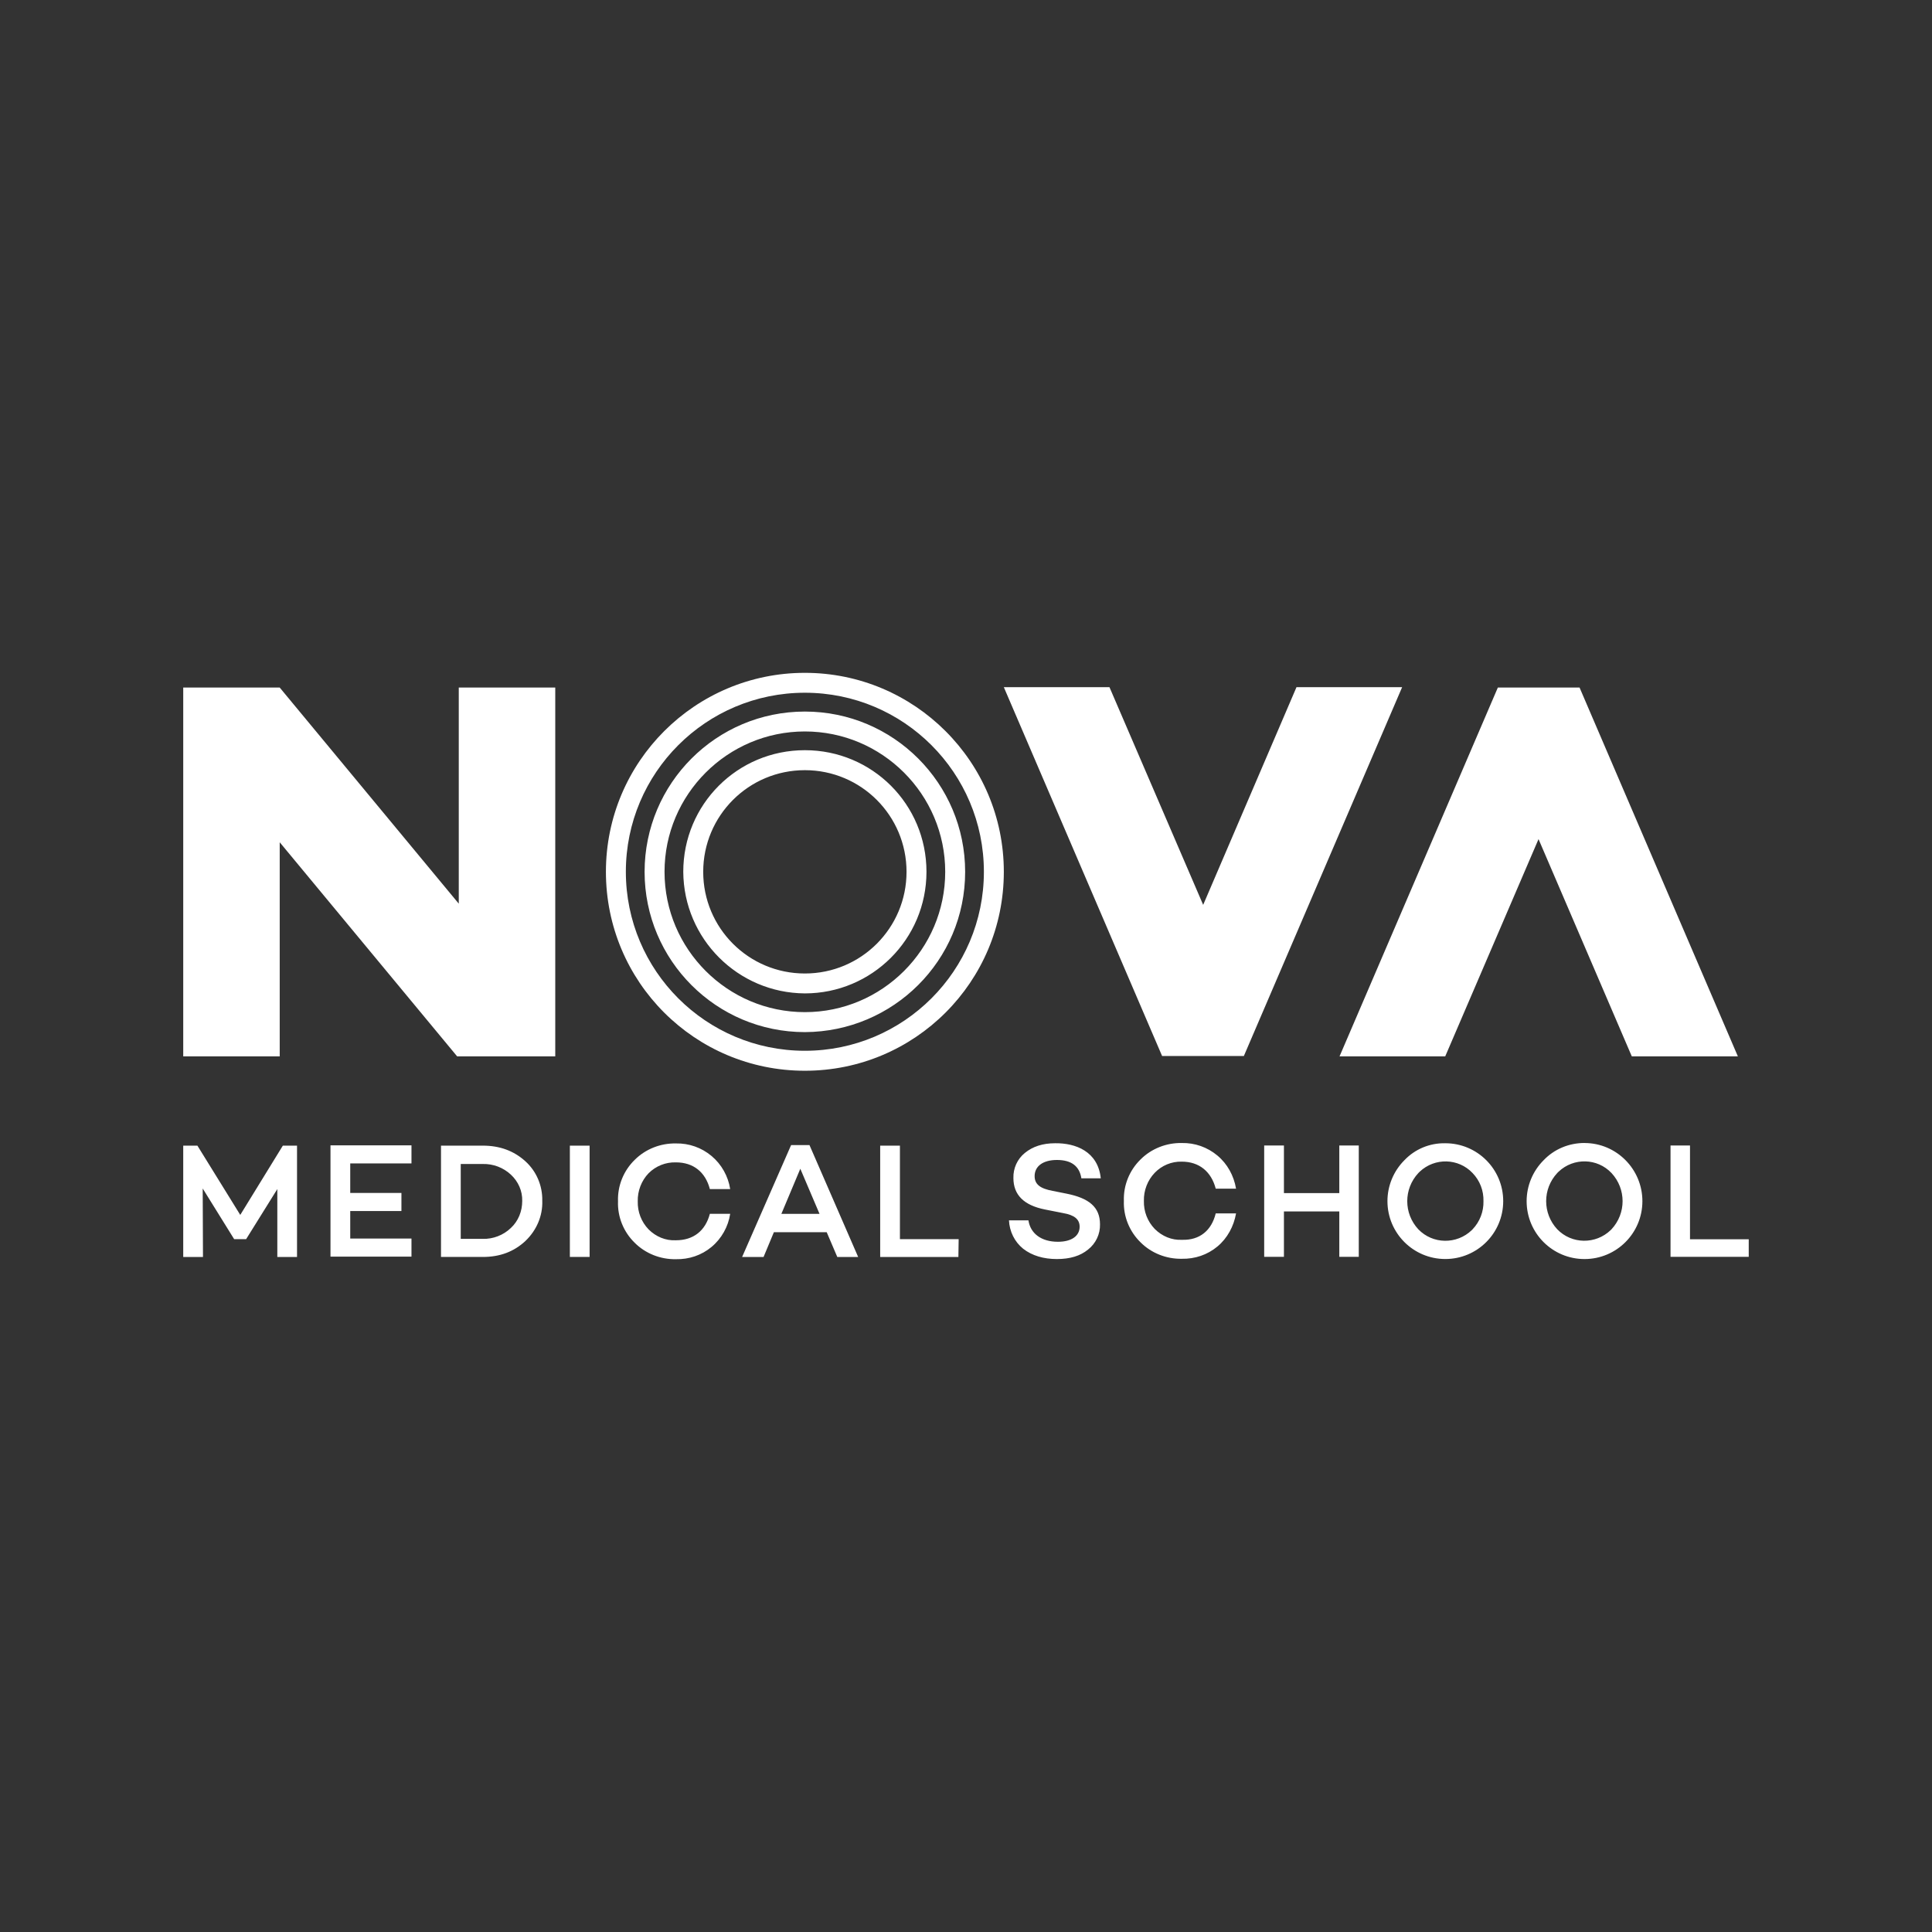 <?xml version="1.0" encoding="UTF-8"?><svg id="Layer_1" xmlns="http://www.w3.org/2000/svg" viewBox="0 0 500 500"><rect x="0" y="0" width="500" height="500" fill="#333333" stroke="none"/><defs><style>.cls-1{fill:#fff;stroke-width:0px;}</style></defs><polygon class="cls-1" points="72.39 273.39 72.39 217.98 118.31 273.39 143.7 273.39 143.7 177.94 118.73 177.94 118.73 233.87 72.39 177.94 47.42 177.94 47.42 273.39 72.39 273.39"/><polygon class="cls-1" points="321.91 273.29 362.87 177.84 335.53 177.84 311.38 234.18 287.13 177.84 259.79 177.84 300.75 273.29 321.91 273.29"/><polygon class="cls-1" points="387.64 177.94 346.67 273.39 374.02 273.39 398.17 217.16 422.31 273.39 449.76 273.39 408.79 177.94 387.64 177.94"/><path class="cls-1" d="m208.3,179.28c25.59,0,46.33,20.74,46.33,46.33s-20.74,46.33-46.33,46.33-46.33-20.74-46.33-46.33h0c0-25.59,20.74-46.33,46.33-46.33m0,77.81c17.34,0,31.47-14.03,31.47-31.47s-14.03-31.47-31.47-31.47-31.47,14.03-31.47,31.47h0c.1,17.34,14.14,31.37,31.47,31.47m0-82.96c-28.38,0-51.49,23.01-51.49,51.49s23.01,51.49,51.49,51.49,51.49-23.01,51.49-51.49-23.11-51.49-51.49-51.49h0m0,77.81c-14.55,0-26.31-11.76-26.31-26.31s11.76-26.31,26.31-26.31,26.31,11.76,26.31,26.31h0c0,14.55-11.76,26.31-26.31,26.31h0m0,15.17c-22.91,0-41.48-18.57-41.48-41.48s18.57-41.48,41.48-41.48,41.48,18.57,41.48,41.48h0c0,22.91-18.57,41.38-41.48,41.48m0-77.81c-20.02,0-36.32,16.3-36.32,36.32s16.3,36.32,36.32,36.32,36.32-16.3,36.32-36.32c0-20.02-16.3-36.32-36.32-36.32"/><path class="cls-1" d="m76.88,325.3h-5.11v-17.57l-8.07,12.96h-3.1l-8.14-13.11.07,17.72h-5.11v-28.81h3.67l11.09,17.93,11.02-17.93h3.67v28.81Zm13.76-16.57h13.25v4.68h-13.25v7.13h15.85v4.68h-20.96v-28.81h20.96v4.68h-15.85v7.63Zm34.29-12.24c4.47,0,8.07,1.37,11.02,4.03,2.88,2.59,4.47,6.34,4.39,10.23.14,3.96-1.51,7.71-4.39,10.44-2.95,2.74-6.55,4.11-11.02,4.11h-10.8v-28.81s10.8,0,10.8,0Zm0,24.13c2.67.07,5.33-.94,7.27-2.81,1.94-1.8,2.95-4.32,2.95-6.99.07-2.59-1.01-5.04-2.95-6.84-1.94-1.8-4.54-2.81-7.27-2.74h-5.69v19.38s5.69,0,5.69,0Zm27.66,4.68h-5.11v-28.81h5.11v28.81Zm31.12-11.16h5.26c-.5,3.31-2.23,6.41-4.83,8.57-2.59,2.16-5.83,3.24-9.22,3.17-3.96.07-7.85-1.44-10.66-4.25-2.88-2.81-4.47-6.7-4.32-10.73-.14-4.03,1.44-7.92,4.32-10.73,2.81-2.81,6.7-4.32,10.66-4.25,3.39-.07,6.63,1.08,9.22,3.24,2.59,2.16,4.32,5.26,4.83,8.57h-5.26c-1.15-4.39-4.25-6.91-8.79-6.91-2.67-.07-5.19.94-7.06,2.81-1.87,1.94-2.88,4.61-2.81,7.27-.07,2.74.94,5.33,2.81,7.27,1.87,1.87,4.39,2.95,7.06,2.81,4.54,0,7.63-2.45,8.79-6.84m16.57,4.75l-2.67,6.41h-5.55l12.68-28.96h4.75l12.6,28.96h-5.4l-2.74-6.41s-13.69,0-13.69,0Zm6.84-16.42l-4.9,11.67h9.87l-4.97-11.67Zm40.91,22.83h-20.24v-28.81h5.11v24.2h15.2l-.07,4.61h0Z"/><path class="cls-1" d="m284.9,304.95h-5.04c-.5-3.17-2.59-4.75-6.34-4.75-3.53,0-5.76,1.58-5.76,4.18,0,2.16,1.51,3.24,4.68,3.82l3.6.72c5.76,1.15,8.64,3.46,8.64,7.92.07,2.52-1.08,4.97-3.1,6.55-2.02,1.66-4.68,2.45-8.07,2.45s-6.41-.86-8.72-2.67c-2.23-1.8-3.53-4.47-3.67-7.35h5.04c.5,3.39,3.31,5.55,7.63,5.55,3.53,0,5.62-1.51,5.62-3.89,0-1.94-1.37-3.03-4.25-3.53l-4.75-.94c-5.4-1.08-8.14-3.75-8.14-8.14-.07-2.52,1.01-4.9,2.95-6.48,2.02-1.66,4.61-2.52,7.85-2.52,5.26-.07,11.09,2.09,11.81,9.08m29.75,9.08h5.26c-.58,3.31-2.23,6.41-4.83,8.57s-5.83,3.24-9.22,3.17c-3.96.07-7.85-1.44-10.66-4.25-2.88-2.81-4.47-6.7-4.32-10.73-.14-4.03,1.44-7.92,4.32-10.73,2.81-2.81,6.7-4.32,10.66-4.25,3.39-.07,6.63,1.08,9.22,3.24,2.59,2.16,4.25,5.19,4.83,8.57h-5.26c-1.15-4.39-4.25-6.99-8.79-6.99-2.67-.07-5.19,1.01-6.99,2.88-1.87,1.94-2.88,4.61-2.81,7.27-.07,2.74.94,5.33,2.81,7.27,1.87,1.87,4.39,2.95,7.06,2.81,4.54.14,7.63-2.38,8.72-6.84m37.02,11.24h-5.04v-11.74h-14.33v11.74h-5.11v-28.81h5.11v12.32h14.33v-12.32h5.04v28.81Zm22.4-29.39c8.28,0,14.98,6.7,14.98,14.98s-6.7,14.98-14.98,14.98-14.98-6.7-14.98-14.98c0-3.96,1.58-7.78,4.39-10.59,2.74-2.88,6.55-4.47,10.59-4.39m7.06,22.26c1.87-1.94,2.88-4.61,2.81-7.27.07-2.74-.94-5.33-2.81-7.27-3.67-3.89-9.8-4.03-13.69-.36-.14.14-.22.22-.36.36-3.82,4.11-3.82,10.44,0,14.55,3.75,3.89,9.94,3.96,13.83.22.07-.07.14-.14.22-.22m28.96-22.33c8.28,0,14.98,6.77,14.98,15.05s-6.7,14.98-14.98,14.98-14.98-6.7-14.98-14.98c0-3.96,1.58-7.78,4.39-10.59,2.74-2.88,6.55-4.47,10.59-4.47m6.99,22.33c3.82-4.11,3.82-10.44,0-14.55-3.67-3.89-9.8-4.03-13.69-.36-.14.14-.22.22-.36.36-3.82,4.11-3.82,10.44,0,14.55,3.75,3.89,9.94,3.96,13.83.22.07-.07.14-.14.22-.22m35.51,7.13h-20.24v-28.81h5.04v24.27h15.2v4.54Z"/></svg>